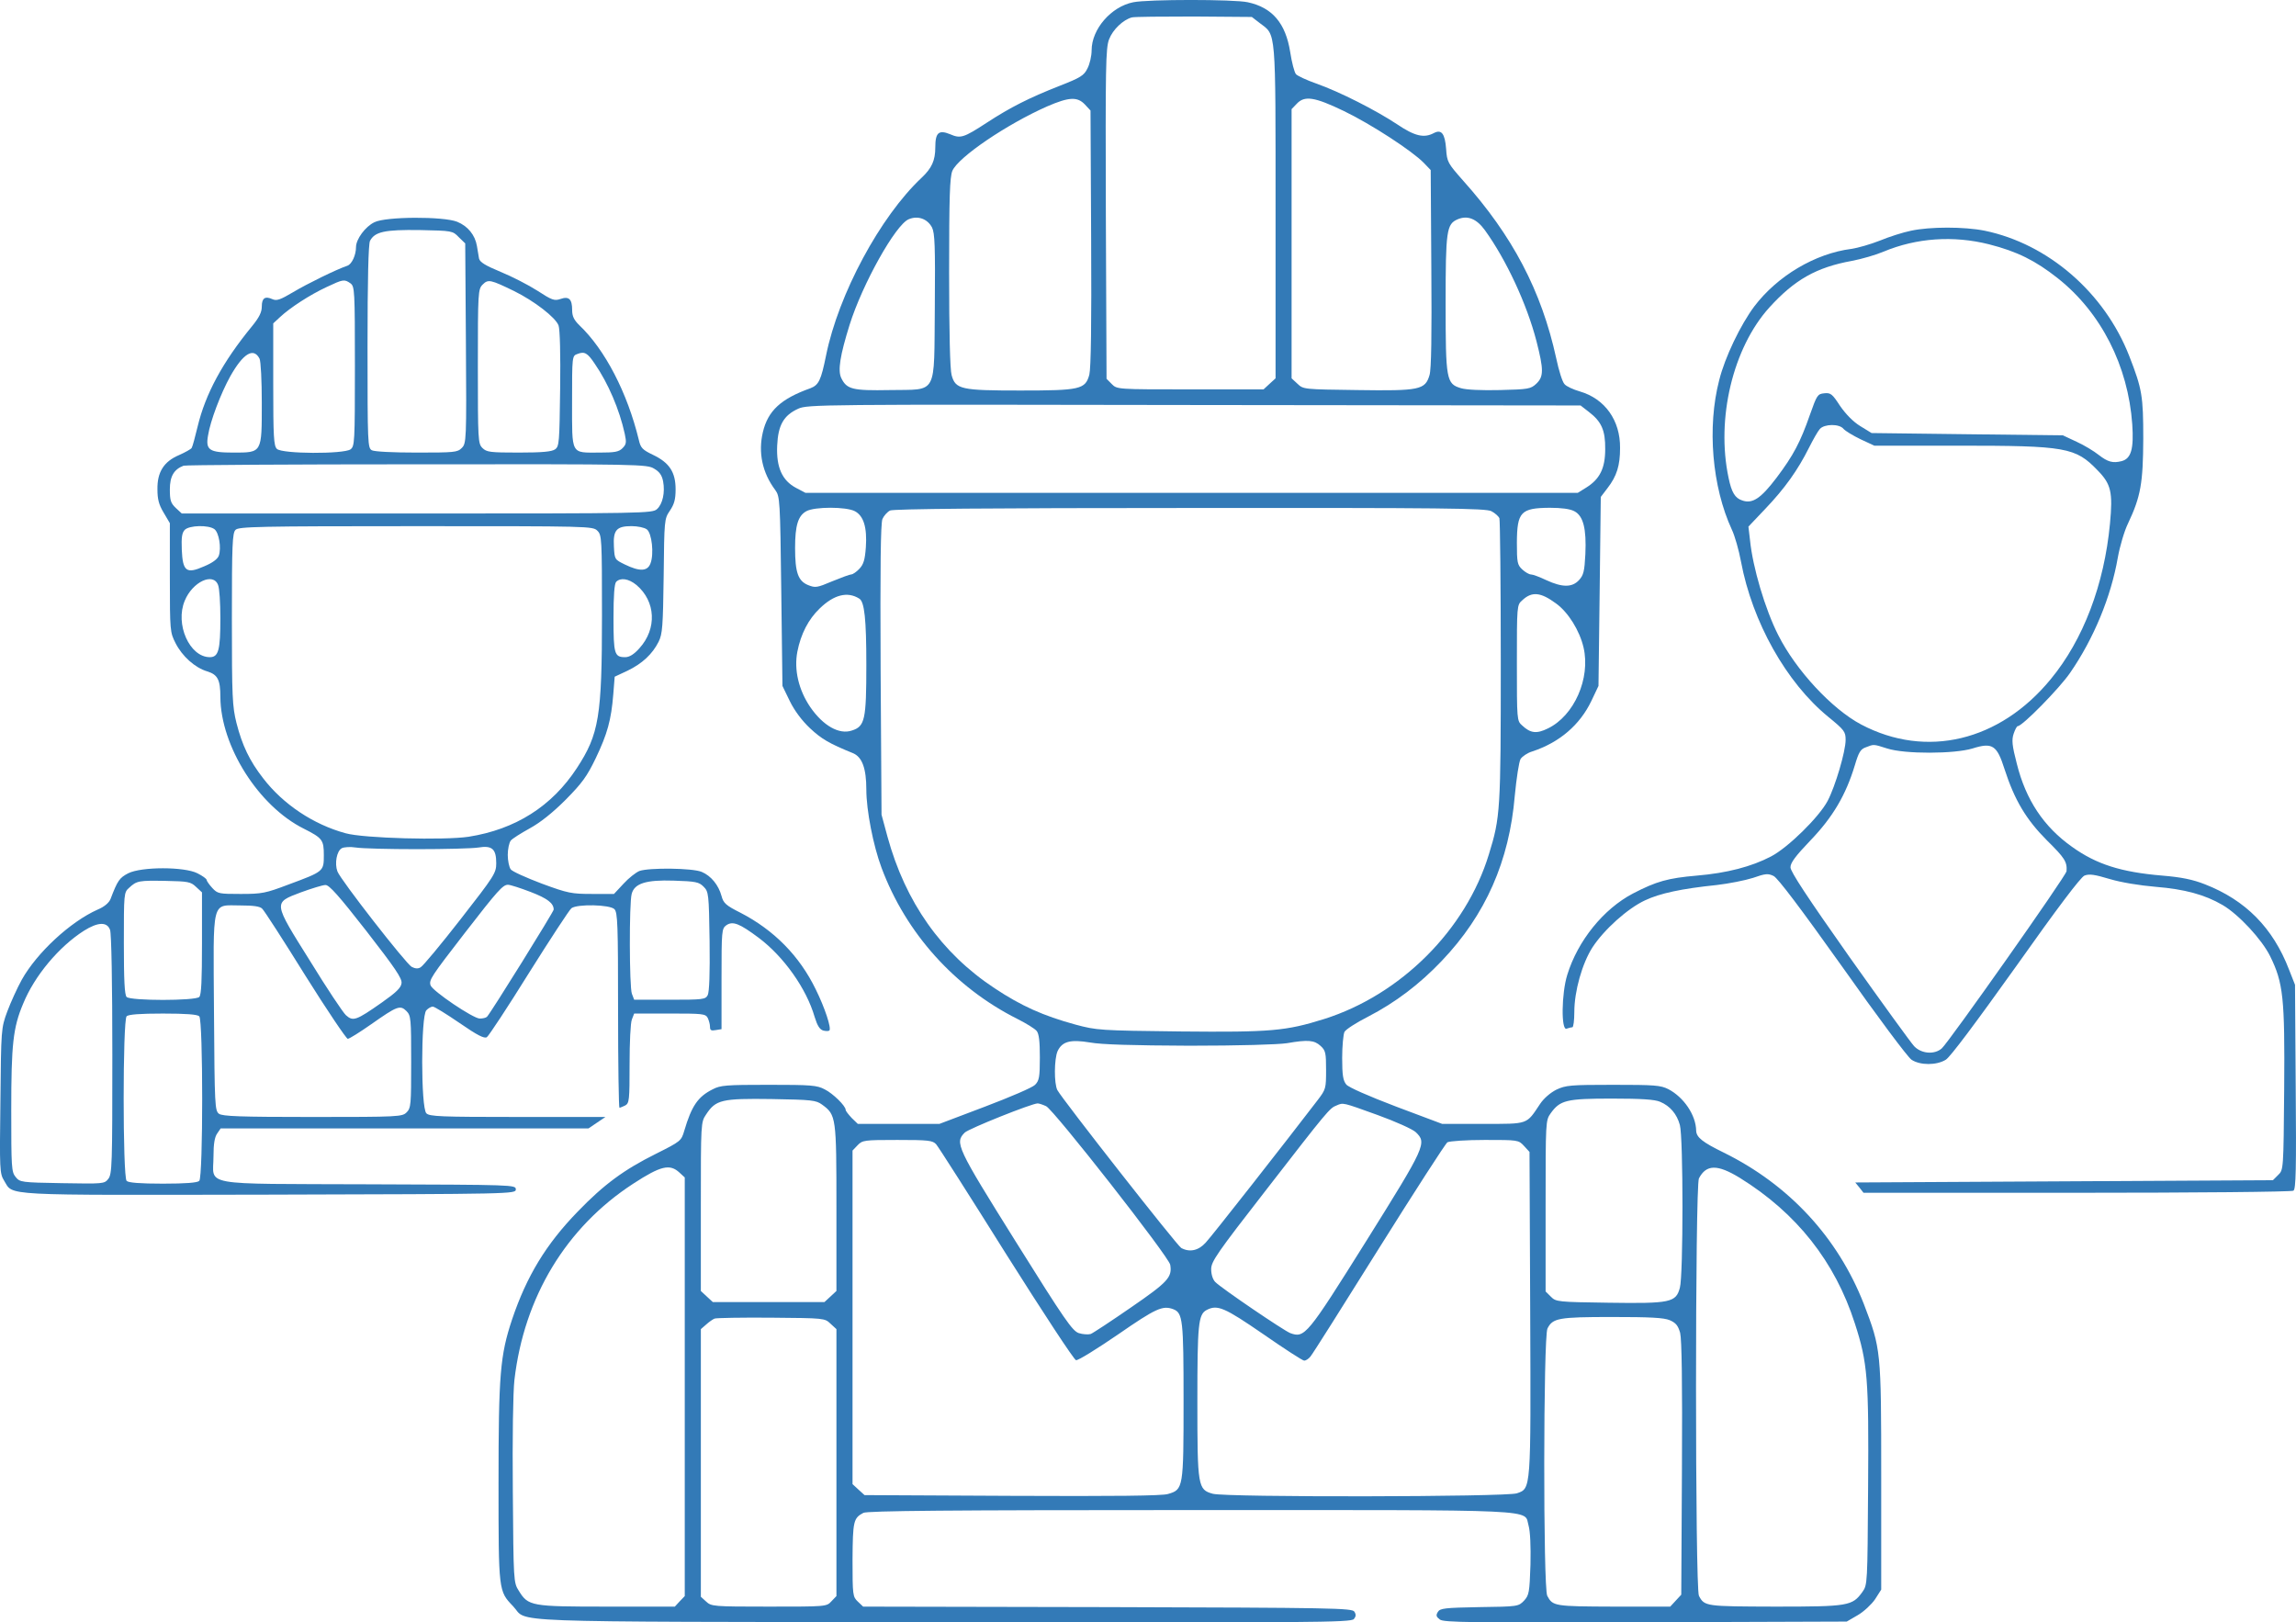 <?xml version="1.0" encoding="utf-8"?>
<!-- Generator: Adobe Illustrator 16.0.0, SVG Export Plug-In . SVG Version: 6.00 Build 0)  -->
<!DOCTYPE svg PUBLIC "-//W3C//DTD SVG 1.1//EN" "http://www.w3.org/Graphics/SVG/1.1/DTD/svg11.dtd">
<svg version="1.1" id="Layer_1" xmlns="http://www.w3.org/2000/svg" xmlns:xlink="http://www.w3.org/1999/xlink" x="0px" y="0px"
	 width="64.631px" height="45.668px" viewBox="-4.024 -7.275 64.631 45.668" enable-background="new -4.024 -7.275 64.631 45.668"
	 xml:space="preserve">
<g transform="translate(0,1024) scale(0.1,-0.1)">
	<path fill="#337AB7" d="M278.765,10312.118c-6.211-1.221-11.719-7.568-11.719-13.525c0-1.611-0.527-3.877-1.172-5.107
		c-0.977-2.002-1.934-2.588-7.891-4.922c-8.535-3.359-13.789-6.006-20.449-10.352c-6.543-4.268-7.383-4.521-10.352-3.232
		c-3.164,1.289-4.141,0.449-4.141-3.691c0-3.691-0.977-5.879-3.887-8.604c-11.641-10.938-23.359-32.744-26.855-49.951
		c-1.426-7.051-2.07-8.35-4.395-9.258c-8.34-2.969-11.973-6.348-13.398-12.363c-1.348-5.693-0.195-11.387,3.496-16.309
		c1.289-1.797,1.367-2.715,1.68-28.467l0.332-26.66l2.07-4.268c1.289-2.656,3.418-5.508,5.684-7.637
		c3.184-2.979,5.313-4.277,12.168-7.051c2.52-1.104,3.691-4.277,3.691-10.234c0-5.82,1.953-15.781,4.277-21.992
		c6.855-18.379,20.566-33.652,38.184-42.52c2.441-1.221,4.98-2.773,5.488-3.418c0.645-0.781,0.898-2.852,0.898-7.441
		c0-5.576-0.195-6.543-1.348-7.715c-0.723-0.771-7.129-3.496-14.102-6.143l-12.813-4.854H212.69h-11.465l-1.738,1.68
		c-0.898,0.977-1.68,1.953-1.68,2.266c0,1.113-3.555,4.6-5.898,5.771c-2.188,1.162-3.809,1.279-15.781,1.279
		s-13.594-0.117-15.781-1.279c-4.141-2.08-5.898-4.658-7.969-11.65c-0.84-2.852-0.977-2.979-7.949-6.475
		c-9.004-4.473-14.707-8.662-22.07-16.309c-8.926-9.189-14.355-18.184-18.438-30.283c-3.379-10.156-3.828-15.469-3.828-46.133
		c0-30.488,0-30.352,4.082-34.619c4.531-4.727-6.855-4.336,120.879-4.531c104.688-0.127,114.98-0.068,115.82,0.908
		c0.586,0.713,0.645,1.289,0.137,2.07c-0.586,1.025-6.094,1.104-69.434,1.289l-68.848,0.137l-1.504,1.426
		c-1.406,1.348-1.484,1.738-1.484,11.777c0.078,10.859,0.254,11.699,3.047,13.184c1.035,0.586,24.395,0.791,92.07,0.791
		c100.957,0,93.77,0.322,95.195-4.404c0.449-1.553,0.645-5.762,0.527-10.938c-0.273-7.891-0.391-8.604-1.816-10.166
		c-1.563-1.611-1.68-1.67-12.559-1.807c-9.766-0.186-11.074-0.322-11.699-1.357c-0.586-0.967-0.469-1.357,0.566-2.139
		c1.094-0.84,8.867-0.898,57.93-0.771l56.602,0.195l3.105,1.807c1.699,0.977,3.887,3.037,4.863,4.463l1.738,2.725v31.709
		c0,35.713-0.059,36.045-4.902,48.721c-7.324,18.701-21.035,33.516-39.414,42.578c-5.957,2.91-7.695,4.277-7.773,6.152
		c-0.059,4.395-3.477,9.434-7.832,11.709c-2.188,1.104-3.867,1.221-15.527,1.221c-12.09,0-13.32-0.117-15.977-1.357
		c-1.68-0.84-3.555-2.451-4.59-4.004c-3.945-5.889-3.105-5.635-16.055-5.635h-11.523l-12.93,4.854
		c-7.832,2.979-13.398,5.439-14.043,6.211c-0.918,1.104-1.172,2.598-1.172,7.51c0,3.369,0.332,6.66,0.645,7.314
		c0.391,0.713,3.301,2.588,6.602,4.268c7.773,4.014,14.57,9.189,20.781,15.723c12.344,12.939,19.023,28.086,20.566,46.533
		c0.469,4.854,1.172,9.512,1.621,10.283c0.449,0.713,1.934,1.748,3.301,2.139c7.637,2.52,13.398,7.441,16.641,14.238l1.992,4.199
		l0.332,26.602l0.313,26.592l1.875,2.461c2.656,3.428,3.555,6.406,3.555,11.318c0.078,7.773-4.258,13.857-11.309,15.918
		c-1.816,0.518-3.828,1.426-4.336,2.07c-0.586,0.586-1.621,3.887-2.324,7.256c-4.16,19.023-12.305,34.482-26.211,50.02
		c-4.336,4.912-4.531,5.234-4.785,8.926c-0.332,4.336-1.309,5.566-3.438,4.463c-2.773-1.484-5.371-0.898-10.352,2.461
		c-5.957,3.945-16.113,9.121-22.715,11.455c-2.773,0.967-5.371,2.197-5.762,2.656c-0.449,0.518-1.172,3.291-1.621,6.211
		c-1.289,8.145-5.039,12.549-11.953,14.033C307.163,10312.968,282.905,10312.968,278.765,10312.118z M314.409,10306.229
		c4.59-3.496,4.414-0.908,4.414-53.057v-46.914l-1.699-1.553l-1.68-1.553H294.8c-20.586,0-20.586,0-22.07,1.484l-1.484,1.494
		l-0.195,46.396c-0.117,41.475-0.059,46.719,0.918,49.17c1.035,2.725,3.945,5.498,6.406,6.152c0.703,0.195,8.594,0.254,17.52,0.254
		l16.25-0.127L314.409,10306.229z M265.171,10283.319l1.563-1.68l0.176-35.84c0.137-24.463-0.059-36.699-0.508-38.506
		c-1.113-4.141-2.598-4.463-19.414-4.463c-16.699,0-18.262,0.322-19.355,4.336c-0.449,1.543-0.703,12.227-0.703,28.857
		c0,21.416,0.195,26.787,0.898,28.604c1.621,3.877,15.41,13.193,26.719,18.184
		C260.698,10285.468,263.042,10285.585,265.171,10283.319z M338.022,10281.513c7.773-3.75,19.277-11.26,22.539-14.619l1.934-2.012
		l0.176-27.627c0.137-19.033,0-28.408-0.508-30.088c-1.23-4.141-2.715-4.473-20.371-4.209c-14.961,0.195-15.156,0.195-16.777,1.748
		l-1.68,1.553v37.92v37.852l1.426,1.484C326.968,10285.917,329.8,10285.468,338.022,10281.513z M222.124,10248.71
		c0.781-1.621,0.918-5.117,0.781-22.266c-0.254-25.43,0.977-23.232-12.676-23.486c-10.488-0.195-12.109,0.195-13.652,3.369
		c-1.035,2.129-0.332,6.406,2.324,14.941c3.633,11.582,12.949,28.213,16.641,29.766
		C218.12,10252.138,220.835,10251.171,222.124,10248.71z M377.769,10247.929c5.938-8.223,11.777-20.703,14.492-31.191
		c2.07-8.086,2.07-10.02-0.078-12.031c-1.543-1.426-2.188-1.553-10.156-1.748c-5.176-0.127-9.512,0.068-10.996,0.518
		c-4.141,1.23-4.336,2.324-4.336,23.809c0,20.654,0.254,22.393,3.418,23.75C372.905,10252.206,375.425,10251.171,377.769,10247.929z
		 M407.007,10196.815c3.555-2.715,4.668-5.176,4.609-10.488c0-5.371-1.504-8.418-5.313-10.801l-2.402-1.494H295.19H186.479
		l-2.578,1.357c-3.965,2.07-5.645,5.82-5.371,11.914c0.254,5.752,1.797,8.535,5.938,10.41c2.598,1.172,6.406,1.23,111.426,1.035
		l108.789-0.127L407.007,10196.815z M200.405,10168.856c2.441-1.299,3.477-4.531,3.086-10.156c-0.254-3.496-0.645-4.795-1.797-6.025
		c-0.84-0.898-1.875-1.611-2.324-1.611c-0.391,0-2.852-0.908-5.371-1.943c-4.277-1.816-4.727-1.875-6.816-1.035
		c-2.773,1.162-3.613,3.564-3.613,10.42c0,6.338,0.84,9.063,3.164,10.352C189.077,10170.155,197.944,10170.155,200.405,10168.856z
		 M379.585,10168.856c1.016-0.518,1.992-1.426,2.246-1.943c0.195-0.586,0.391-18.76,0.391-40.439c0-41.924-0.117-43.74-3.359-54.229
		c-6.465-21.23-24.844-39.541-46.387-46.328c-10.742-3.359-14.902-3.75-40.449-3.496c-22.715,0.264-23.555,0.322-29.57,1.943
		c-9.004,2.461-15.215,5.234-22.715,10.215c-15.02,9.902-25.117,24.268-30.156,42.646l-1.68,6.211l-0.254,40.703
		c-0.137,29.063,0,41.221,0.508,42.52c0.391,0.898,1.367,2.002,2.148,2.393c0.957,0.459,27.676,0.713,84.434,0.713
		C366.382,10169.823,378.022,10169.696,379.585,10168.856z M402.925,10168.856c2.52-1.299,3.438-4.912,3.105-12.1
		c-0.254-4.854-0.508-5.889-1.797-7.305c-1.953-2.08-4.668-2.08-9.199,0c-1.875,0.898-3.809,1.611-4.336,1.611
		c-0.508,0-1.621,0.645-2.461,1.426c-1.348,1.289-1.484,1.934-1.484,7.568c0.059,8.604,1.094,9.707,9.258,9.766
		C399.253,10169.823,401.714,10169.511,402.925,10168.856z M201.616,10144.267c1.504-0.84,2.012-5.889,2.012-18.643
		c0-15.459-0.391-17.334-4.063-18.496c-3.574-1.23-8.105,1.348-11.719,6.592c-3.301,4.854-4.609,10.557-3.633,15.596
		c0.977,4.99,3.105,9.121,6.289,12.168C194.507,10145.37,198.315,10146.337,201.616,10144.267z M397.749,10142.909
		c3.438-2.461,6.66-7.637,7.773-12.422c2.012-8.672-2.656-19.219-10.039-22.773c-3.164-1.563-4.902-1.367-7.246,0.84
		c-1.484,1.289-1.484,1.553-1.484,17.598s0,16.309,1.484,17.607C390.972,10146.337,393.433,10146.083,397.749,10142.909z
		 M294.546,10018.407c14.043,0,24.98,0.322,27.5,0.713c5.957,1.035,7.695,0.84,9.453-0.771c1.426-1.299,1.543-2.012,1.543-6.797
		c0-5.176-0.059-5.43-2.383-8.477c-9.063-11.846-29.902-38.438-31.523-40.117c-1.992-2.197-4.453-2.783-6.855-1.494
		c-1.172,0.645-33.457,41.807-34.883,44.453c-0.957,1.875-0.898,8.73,0.059,10.947c1.309,2.783,3.633,3.359,9.141,2.451
		C269.761,10018.729,278.687,10018.476,294.546,10018.407z M191.147,10001.845c4.004-2.92,4.063-3.428,4.063-29.121v-23.35
		l-1.68-1.563l-1.68-1.553h-15.723h-15.723l-1.68,1.553l-1.68,1.563v23.74c0,23.613,0,23.75,1.484,25.947
		c2.715,4.141,4.395,4.531,18.379,4.336C188.296,10003.202,189.448,10003.075,191.147,10001.845z M427.065,10002.626
		c2.793-1.162,4.727-3.438,5.566-6.533c0.977-3.438,0.977-42.461,0-45.82c-1.094-4.141-2.656-4.463-20.059-4.209
		c-14.355,0.195-14.824,0.264-16.23,1.68l-1.504,1.494v24.072c0,23.809,0,24.072,1.426,26.074c2.656,3.691,4.395,4.141,17.207,4.141
		C421.831,10003.524,425.581,10003.271,427.065,10002.626z M254.233,10001.386c2.07-0.898,34.629-42.451,34.941-44.648
		c0.586-3.496-0.645-4.844-10.996-11.963c-5.625-3.887-10.742-7.256-11.387-7.51c-0.645-0.195-2.207-0.127-3.379,0.254
		c-1.797,0.654-3.867,3.564-17.734,25.762c-16.621,26.592-17.207,27.813-14.355,30.664c1.113,1.113,18.906,8.223,20.527,8.223
		C252.222,10002.167,253.257,10001.845,254.233,10001.386z M347.476,9998.925c5.176-1.875,9.902-4.004,10.801-4.844
		c3.184-3.047,2.852-3.818-13.906-30.615c-16.699-26.66-17.344-27.432-21.426-25.947c-1.934,0.781-19.277,12.559-21.094,14.375
		c-0.703,0.713-1.152,2.139-1.152,3.623c0,2.129,1.543,4.395,15.586,22.451c17.148,22.129,17.793,22.91,19.688,23.613
		C337.905,10002.421,337.573,10002.499,347.476,9998.925z M223.296,9990.644c0.586-0.645,9.453-14.551,19.668-30.859
		c10.293-16.309,19.102-29.766,19.688-29.893s5.879,3.174,11.836,7.246c10.664,7.373,12.539,8.213,15.527,7.109
		c2.715-1.035,2.91-3.027,2.91-25.811c0-24.531-0.059-24.98-4.395-26.211c-1.621-0.518-15.215-0.645-43.945-0.518l-41.465,0.205
		l-1.699,1.543l-1.68,1.553v46.982v46.904l1.426,1.494c1.367,1.426,1.816,1.494,11.191,1.494
		C221.108,9991.884,222.319,9991.747,223.296,9990.644z M388.765,9990.194l1.543-1.68l0.195-45.098
		c0.195-50.283,0.254-49.629-3.75-50.996c-3.047-1.035-81.992-1.162-85.605-0.127c-4.199,1.162-4.336,2.002-4.336,26.006
		c0,21.621,0.254,24.463,2.578,25.703c3.047,1.611,5,0.771,15.996-6.797c5.879-4.082,11.055-7.441,11.504-7.441
		s1.25,0.508,1.758,1.162c0.527,0.576,9.18,14.297,19.219,30.352c10.098,16.104,18.77,29.57,19.336,29.951
		c0.664,0.332,5.371,0.654,10.566,0.654C387.085,9991.884,387.202,9991.884,388.765,9990.194z M151.03,9982.694l1.484-1.367v-58.945
		v-58.887l-1.426-1.484l-1.367-1.484H130.64c-21.348,0-22.188,0.127-24.844,4.463c-1.484,2.334-1.484,2.646-1.68,27.881
		c-0.137,15.215,0.059,27.969,0.449,31.455c2.715,23.359,14.551,42.969,33.457,55.254
		C145.776,9984.628,148.315,9985.214,151.03,9982.694z M449.526,9981.2c15.977-9.902,26.777-23.555,32.363-40.957
		c3.613-11.133,3.945-15.596,3.73-46.074c-0.176-27.236-0.176-27.5-1.602-29.512c-2.852-3.945-3.887-4.131-24.59-4.131
		c-19.551,0.059-19.863,0.059-21.426,3.037c-1.094,2.012-1.094,115.508,0,117.51C440.073,9985.019,443.179,9985.087,449.526,9981.2z
		 M193.53,9940.175l1.68-1.543v-37.607v-37.529l-1.426-1.484c-1.348-1.484-1.484-1.484-17.598-1.484
		c-15.723,0-16.172,0.059-17.656,1.426l-1.484,1.348v37.666v37.666l1.484,1.289c0.781,0.713,1.875,1.484,2.383,1.68
		c0.527,0.195,7.715,0.322,15.996,0.254C191.792,9941.728,191.909,9941.728,193.53,9940.175z M429.78,9941.151
		c1.758-0.781,2.324-1.494,2.93-3.555c0.449-1.816,0.645-13.984,0.508-38.184l-0.195-35.527l-1.563-1.689l-1.543-1.67h-15.918
		c-16.699,0.059-17.148,0.127-18.691,3.037c-1.172,2.07-1.113,72.998,0.059,75.254c1.484,2.91,3.047,3.232,18.105,3.232
		C424.214,9942.05,428.101,9941.854,429.78,9941.151z"/>
	<path fill="#337AB7" d="M65.151,10250.194c-2.578-1.23-5.176-4.785-5.176-6.992c0-2.256-1.172-4.785-2.402-5.234
		c-3.223-1.094-11.387-5.117-15.273-7.441c-3.613-2.139-4.648-2.52-5.82-2.002c-2.129,0.967-3.027,0.322-3.027-2.08
		c0-1.553-0.723-3.037-2.734-5.498c-8.34-10.156-13.125-19.092-15.332-28.271c-0.703-2.91-1.426-5.635-1.68-6.025
		c-0.195-0.322-1.816-1.23-3.555-2.002c-4.277-1.816-6.152-4.785-6.074-9.639c0-2.715,0.371-4.277,1.738-6.543l1.758-2.979v-15.332
		c0-15.01,0.059-15.4,1.602-18.438c1.875-3.691,5.449-6.924,8.945-7.959c2.91-0.908,3.672-2.334,3.672-7.188
		c0.078-13.838,10.742-30.732,23.496-37.08c5.234-2.646,5.625-3.164,5.625-7.441c0-4.59,0-4.59-9.961-8.281
		c-6.465-2.461-7.5-2.646-13.457-2.646c-6.094,0-6.465,0.059-7.969,1.67c-0.898,0.977-1.602,2.012-1.602,2.275
		c0,0.322-1.172,1.162-2.598,1.875c-3.691,1.875-15.723,1.875-19.473,0c-2.461-1.289-2.988-2.002-4.98-7.246
		c-0.469-1.104-1.758-2.197-3.633-2.979c-7.695-3.428-17.07-12.109-21.348-19.736c-1.289-2.324-3.105-6.348-4.082-8.936
		c-1.738-4.717-1.738-4.98-1.934-25.176c-0.254-19.463-0.195-20.439,1.035-22.441c2.715-4.336-2.07-4.082,74.609-3.945
		c68.906,0.186,69.434,0.186,69.434,1.484c0,1.289-0.469,1.289-41.426,1.426c-48.262,0.186-43.672-0.645-43.672,7.891
		c0,3.438,0.313,5.371,1.035,6.406l0.977,1.426h51.758h51.777l2.383,1.611l2.402,1.621h-24.727c-21.602,0-24.844,0.127-25.684,1.035
		c-1.563,1.494-1.563,27.5,0,28.994c0.527,0.586,1.367,1.035,1.816,1.035s3.809-2.07,7.5-4.6c5.059-3.496,6.992-4.463,7.715-4.004
		c0.508,0.322,5.879,8.467,11.836,18.047c6.016,9.58,11.387,17.793,11.973,18.252c1.68,1.23,10.801,1.025,12.09-0.264
		c0.918-0.908,1.035-4.326,1.035-28.467c0-15.078,0.195-27.441,0.391-27.441s0.898,0.322,1.621,0.645
		c1.152,0.654,1.23,1.494,1.23,11.66c0,6.006,0.254,11.641,0.645,12.549l0.645,1.67h9.961c9.258,0,10.098-0.059,10.742-1.221
		c0.332-0.713,0.645-1.807,0.645-2.52c0-0.977,0.332-1.162,1.621-0.918l1.621,0.264v14.18c0,13.584,0.059,14.102,1.348,15.068
		c1.816,1.24,3.691,0.518,9.141-3.555c7.051-5.313,13.398-14.238,15.723-22.256c0.781-2.529,1.426-3.496,2.383-3.818
		c0.781-0.205,1.563-0.205,1.758,0c0.645,0.586-1.289,6.465-3.828,11.572c-4.59,9.453-11.777,16.699-21.152,21.553
		c-4.141,2.08-4.844,2.725-5.371,4.727c-0.84,3.105-2.969,5.693-5.566,6.787c-2.578,1.104-14.805,1.23-17.539,0.264
		c-0.957-0.381-3.047-2.002-4.453-3.555l-2.715-2.91h-6.152c-5.762,0-6.797,0.186-14.18,2.91c-4.395,1.67-8.34,3.428-8.73,4.014
		c-0.449,0.576-0.84,2.451-0.84,4.072c0,1.611,0.391,3.428,0.84,4.014c0.391,0.518,2.852,2.07,5.313,3.428
		c2.969,1.621,6.406,4.336,10.156,8.086c4.668,4.727,6.016,6.602,8.477,11.719c3.242,6.787,4.336,10.674,4.922,17.979l0.391,4.922
		l3.613,1.689c4.141,2.002,6.992,4.658,8.75,8.145c1.094,2.207,1.23,4.277,1.426,18.516c0.176,15.791,0.176,16.045,1.738,18.369
		c1.23,1.816,1.621,3.174,1.621,6.025c0,4.854-1.758,7.5-6.348,9.697c-2.969,1.426-3.496,1.943-4.004,4.209
		c-3.242,13.34-9.531,25.43-16.758,32.295c-1.504,1.484-2.012,2.52-2.012,4.268c0,3.105-0.918,3.945-3.301,3.105
		c-1.699-0.576-2.402-0.322-6.484,2.334c-2.52,1.611-7.188,4.014-10.352,5.303c-4.336,1.807-5.82,2.715-6.074,3.75
		c-0.137,0.781-0.391,2.334-0.586,3.496c-0.527,3.174-2.598,5.635-5.566,6.855C84.565,10251.874,68.315,10251.815,65.151,10250.194z
		 M88.901,10245.995l1.816-1.758l0.195-28.145c0.195-27.5,0.117-28.145-1.172-29.443c-1.23-1.23-2.07-1.289-12.676-1.289
		c-6.602,0-11.836,0.254-12.617,0.645c-1.172,0.645-1.23,1.68-1.23,29.189c0,19.15,0.254,28.916,0.703,29.766
		c1.367,2.578,4.141,3.164,13.984,3.037C87.026,10247.802,87.163,10247.802,88.901,10245.995z M58.433,10232.987
		c1.152-0.908,1.23-1.885,1.23-23.359c0-21.484-0.078-22.461-1.23-23.359c-1.953-1.367-19.297-1.299-20.723,0.127
		c-0.898,0.84-1.035,3.428-1.035,18.184v17.148l1.953,1.807c2.773,2.588,8.34,6.221,13.066,8.418
		C56.362,10234.149,56.675,10234.218,58.433,10232.987z M104.429,10230.849c5.762-2.842,11.719-7.451,12.559-9.707
		c0.391-1.035,0.586-8.154,0.449-17.861c-0.195-15.078-0.254-16.172-1.426-17.012c-0.977-0.654-3.555-0.908-10.215-0.908
		c-8.086,0-9.063,0.127-10.234,1.289c-1.23,1.23-1.289,2.139-1.289,22.979c0,20.957,0.059,21.738,1.367,23.037
		C97.183,10234.218,97.886,10234.022,104.429,10230.849z M32.808,10211.815c0.371-0.645,0.645-6.27,0.645-12.48
		c0-14.17,0.117-13.975-8.027-13.975c-6.738,0-7.832,0.713-7.109,4.785c0.645,4.141,3.613,11.904,6.27,16.699
		C28.198,10213.241,31.108,10215.058,32.808,10211.815z M127.202,10210.331c3.75-5.43,6.934-12.871,8.418-19.668
		c0.527-2.461,0.449-2.979-0.645-4.082c-1.035-1.035-2.207-1.221-6.484-1.221c-8.145,0-7.695-0.85-7.695,14.297
		c0,12.813,0,12.939,1.504,13.457C124.292,10213.896,125.132,10213.446,127.202,10210.331z M143.901,10180.829
		c1.484-0.84,2.207-1.885,2.52-3.564c0.586-3.105-0.117-6.406-1.738-7.832c-1.289-1.162-3.633-1.221-67.559-1.221H10.933
		l-1.68,1.553c-1.426,1.357-1.68,2.129-1.68,5.234c0,3.691,1.152,5.635,3.867,6.67c0.527,0.195,30.098,0.391,65.684,0.391
		C140.151,10182.128,141.909,10182.06,143.901,10180.829z M20.112,10163.808c1.289-0.967,2.012-5.303,1.23-7.5
		c-0.391-0.977-1.816-2.012-4.141-2.979c-4.98-2.197-6.016-1.426-6.27,4.717c-0.137,3.496,0.059,4.727,0.84,5.566
		C13.062,10164.901,18.433,10165.038,20.112,10163.808z M127.925,10163.358c1.23-1.23,1.289-2.129,1.289-23.809
		c0-28.545-0.84-33.457-7.051-42.969c-7.051-10.811-17.344-17.285-30.488-19.355c-6.855-1.035-29.492-0.449-34.609,0.977
		c-9.063,2.461-17.598,8.145-23.223,15.469c-3.828,4.912-5.898,9.248-7.52,15.586c-1.152,4.658-1.289,7.188-1.289,29.248
		c0,21.025,0.137,24.268,1.035,25.107c0.898,0.908,6.406,1.035,50.801,1.035C125.776,10164.647,126.636,10164.647,127.925,10163.358
		z M141.831,10163.749c1.426-1.035,2.07-6.934,1.035-9.59c-0.84-2.256-3.047-2.324-7.188-0.313c-2.91,1.426-2.91,1.426-3.105,5.049
		c-0.254,4.658,0.723,5.762,4.98,5.762C139.253,10164.647,141.128,10164.267,141.831,10163.749z M21.147,10148.085
		c0.391-0.908,0.645-5.107,0.645-9.316c0-8.994-0.508-10.996-2.969-10.996c-5.703,0-9.844,9.316-7.051,15.908
		C13.96,10148.993,19.8,10151.708,21.147,10148.085z M138.921,10148.085c5.43-4.59,5.82-12.295,0.84-17.793
		c-1.543-1.748-2.852-2.52-4.004-2.52c-3.047,0-3.301,0.84-3.301,10.996c0,6.465,0.254,9.707,0.762,10.225
		C134.448,10150.214,136.714,10149.901,138.921,10148.085z M77.124,10073.729c7.832,0,15.605,0.195,17.266,0.459
		c3.887,0.645,5.059-0.381,5.059-4.404c0-2.783-0.508-3.555-10.039-15.781c-5.547-7.119-10.605-13.203-11.25-13.525
		c-0.703-0.449-1.543-0.391-2.52,0.127c-1.68,0.967-20,24.463-20.898,26.855c-0.84,2.266-0.195,5.762,1.23,6.533
		c0.566,0.322,2.383,0.459,4.004,0.195S69.292,10073.729,77.124,10073.729z M14.937,10063.124l1.68-1.553v-14.365
		c0-10.225-0.176-14.502-0.762-15.078c-1.113-1.104-19.355-1.104-20.449,0c-0.586,0.576-0.781,4.854-0.781,15.078
		c0,14.033,0,14.365,1.484,15.654c2.148,2.012,2.793,2.07,10.293,1.943C12.671,10064.677,13.452,10064.55,14.937,10063.124z
		 M157.808,10063.183c1.426-1.426,1.504-1.934,1.699-15.332c0.117-9.121-0.078-14.297-0.527-15.205
		c-0.645-1.221-1.289-1.299-10.742-1.299h-9.961l-0.645,1.689c-0.723,1.807-0.781,25.557-0.059,28.086
		c0.762,2.969,4.004,4.004,11.836,3.75C155.62,10064.677,156.519,10064.481,157.808,10063.183z M62.886,10050.702
		c8.027-10.352,10.098-13.34,9.902-14.697c-0.137-1.289-1.484-2.588-5.625-5.498c-7.188-5.039-8.027-5.303-10.039-3.496
		c-0.84,0.781-5.371,7.568-10.02,15.146c-10.547,16.826-10.488,16.436-2.656,19.414c3.047,1.104,6.152,2.07,6.914,2.07
		C52.397,10063.71,55.112,10060.663,62.886,10050.702z M109.097,10061.698c4.727-1.816,6.523-3.164,6.523-4.98
		c0-0.576-17.734-29.121-18.77-30.156c-0.313-0.322-1.211-0.508-2.051-0.508c-1.816,0-13.34,7.754-13.848,9.375
		c-0.469,1.484,0.176,2.461,9.629,14.688c9.316,12.041,10.742,13.594,12.168,13.594
		C103.394,10063.71,106.245,10062.792,109.097,10061.698z M33.569,10056.972c0.527-0.449,5.957-8.867,12.109-18.77
		c6.152-9.824,11.582-17.852,11.973-17.852c0.449,0,3.418,1.875,6.66,4.141c7.188,5.049,8.086,5.43,9.844,3.691
		c1.289-1.299,1.348-2.129,1.348-14.307c0-12.1-0.059-12.998-1.289-14.229s-2.129-1.299-26.406-1.299
		c-20.645,0-25.352,0.195-26.406,0.898c-1.152,0.918-1.23,2.08-1.406,28.477c-0.195,32.617-0.859,30.166,7.559,30.166
		C31.05,10057.89,32.983,10057.626,33.569,10056.972z M-9.263,10051.015c0.391-0.957,0.645-14.932,0.645-35.195
		c0-31.055-0.059-33.574-1.172-34.941c-1.094-1.357-1.406-1.357-12.988-1.162c-11.523,0.195-11.855,0.254-13.066,1.748
		c-1.172,1.426-1.23,2.715-1.23,18.828c0,18.506,0.508,23.223,3.359,29.961c3.223,7.891,10.098,16.045,17.09,20.508
		C-12.7,10053.231-10.103,10053.349-9.263,10051.015z M15.854,10026.688c1.094-1.094,1.094-45.225,0-46.328
		c-0.527-0.518-3.77-0.781-10.234-0.781s-9.707,0.264-10.215,0.781c-1.113,1.104-1.113,45.234,0,46.328
		c0.508,0.527,3.75,0.771,10.215,0.771S15.327,10027.216,15.854,10026.688z"/>
	<path fill="#337AB7" d="M497.671,10247.802c-2.207-0.449-6.094-1.68-8.75-2.783c-2.637-1.035-6.211-2.07-8.008-2.324
		c-10.234-1.299-20.84-7.646-27.324-16.182c-3.867-5.176-8.281-14.307-9.883-20.771c-3.438-13.203-2.012-30.02,3.555-42.061
		c0.84-1.748,1.992-5.83,2.578-8.994c3.184-17.012,12.754-34.043,24.531-43.682c4.59-3.75,4.922-4.199,4.922-6.533
		c0-3.232-2.91-13.066-5.059-17.148c-2.383-4.531-11.191-13.203-15.977-15.664c-5.43-2.842-12.363-4.658-20.84-5.371
		c-8.145-0.703-11.387-1.611-17.988-5.039c-8.281-4.336-15.527-13.262-18.496-22.91c-1.621-5.176-1.758-15.723-0.195-15.137
		c0.586,0.186,1.289,0.391,1.621,0.391c0.313,0,0.566,1.934,0.566,4.336c0,5.82,2.207,13.643,5.117,18.174
		c3.301,5.049,9.902,10.938,14.746,13.203c4.219,2.002,10.293,3.301,20.273,4.336c3.359,0.391,7.949,1.299,10.156,2.002
		c3.496,1.23,4.258,1.299,5.82,0.527c1.172-0.586,7.578-9.063,19.414-25.693c9.629-13.652,18.359-25.361,19.395-26.016
		c2.402-1.611,7.07-1.611,9.648,0c1.23,0.713,8.555,10.557,19.688,26.143c11.895,16.816,18.242,25.176,19.336,25.684
		c1.367,0.527,2.793,0.332,7.129-0.967c3.223-0.967,8.398-1.807,12.988-2.197c8.027-0.645,13.789-2.197,18.77-5.117
		c4.531-2.646,11.074-9.697,13.398-14.424c3.691-7.5,4.141-11.709,3.945-37.275c-0.195-22.783-0.195-22.842-1.68-24.268
		l-1.484-1.484l-58.75-0.322l-58.828-0.322l1.172-1.426l1.152-1.475h60.117c33.008,0,60.43,0.254,60.898,0.586
		c0.703,0.371,0.84,6.074,0.645,29.229l-0.195,28.73l-1.68,4.268c-4.531,11.777-12.227,19.551-23.691,24.023
		c-3.438,1.348-6.602,1.992-11.973,2.441c-11.641,0.977-18.574,3.184-25.43,8.105c-7.949,5.625-12.988,13.193-15.527,23.359
		c-1.348,5.176-1.484,6.719-0.898,8.477c0.391,1.162,0.898,2.129,1.152,2.129c1.309,0,11.836,10.742,14.746,15.02
		c6.621,9.57,11.523,21.406,13.418,32.412c0.566,3.174,1.855,7.568,2.91,9.697c3.555,7.52,4.199,11.328,4.258,23.76
		c0,12.031-0.313,13.975-3.945,23.291c-6.973,17.852-22.832,31.582-40.703,35.273
		C512.671,10248.964,503.042,10248.964,497.671,10247.802z M519.663,10243.983c7.91-2.012,13.066-4.59,19.297-9.512
		c12.227-9.648,19.863-24.717,21.016-41.152c0.469-6.924-0.313-9.648-2.969-10.361c-2.52-0.635-3.887-0.254-6.484,1.748
		c-1.289,1.035-4.063,2.725-6.191,3.691l-3.887,1.816l-26.934,0.313l-26.914,0.332l-3.164,1.943
		c-2.012,1.221-4.082,3.359-5.703,5.693c-2.188,3.359-2.637,3.75-4.453,3.555c-1.895-0.195-2.07-0.508-4.023-6.016
		c-2.715-7.764-4.648-11.445-9.434-17.793c-4.414-5.82-6.797-7.383-9.648-6.348c-2.012,0.645-2.988,2.266-3.828,6.348
		c-3.555,16.689,1.23,36.621,11.465,47.949c7.109,7.832,13.262,11.318,23.281,13.135c2.734,0.518,6.738,1.68,8.867,2.588
		C499.272,10245.8,509.644,10246.503,519.663,10243.983z M478.706,10192.021c0.508-0.576,2.656-1.875,4.785-2.91l3.887-1.807h23.672
		c30.234,0,32.949-0.459,39.16-6.934c3.809-3.877,4.336-6.143,3.496-15.01c-1.621-17.148-7.5-32.676-16.699-43.809
		c-14.355-17.471-35-22.393-53.32-12.744c-8.223,4.336-18.379,15.273-23.359,25.166c-3.691,7.256-7.188,19.092-7.949,26.729
		l-0.449,3.818l4.844,5.107c5.371,5.635,9.063,10.811,12.168,17.021c1.172,2.324,2.52,4.727,3.105,5.371
		C473.335,10193.437,477.534,10193.515,478.706,10192.021z M490.991,10102.069c5-1.611,18.906-1.543,24.004,0
		c5.586,1.758,6.875,0.977,9.004-5.742c2.852-8.809,6.094-14.238,11.973-20.137c4.98-4.912,5.703-6.016,5.508-8.662
		c-0.078-1.24-33.203-48.213-35.137-49.893c-2.09-1.816-5.762-1.484-7.773,0.645c-0.898,0.967-9.121,12.295-18.242,25.166
		c-11.777,16.699-16.563,23.955-16.563,25.176c0,1.299,1.426,3.174,5.684,7.637c6.211,6.475,9.902,12.686,12.441,21.104
		c1.094,3.682,1.602,4.521,3.086,5.039C487.319,10103.31,487.046,10103.31,490.991,10102.069z"/>
</g>
</svg>
